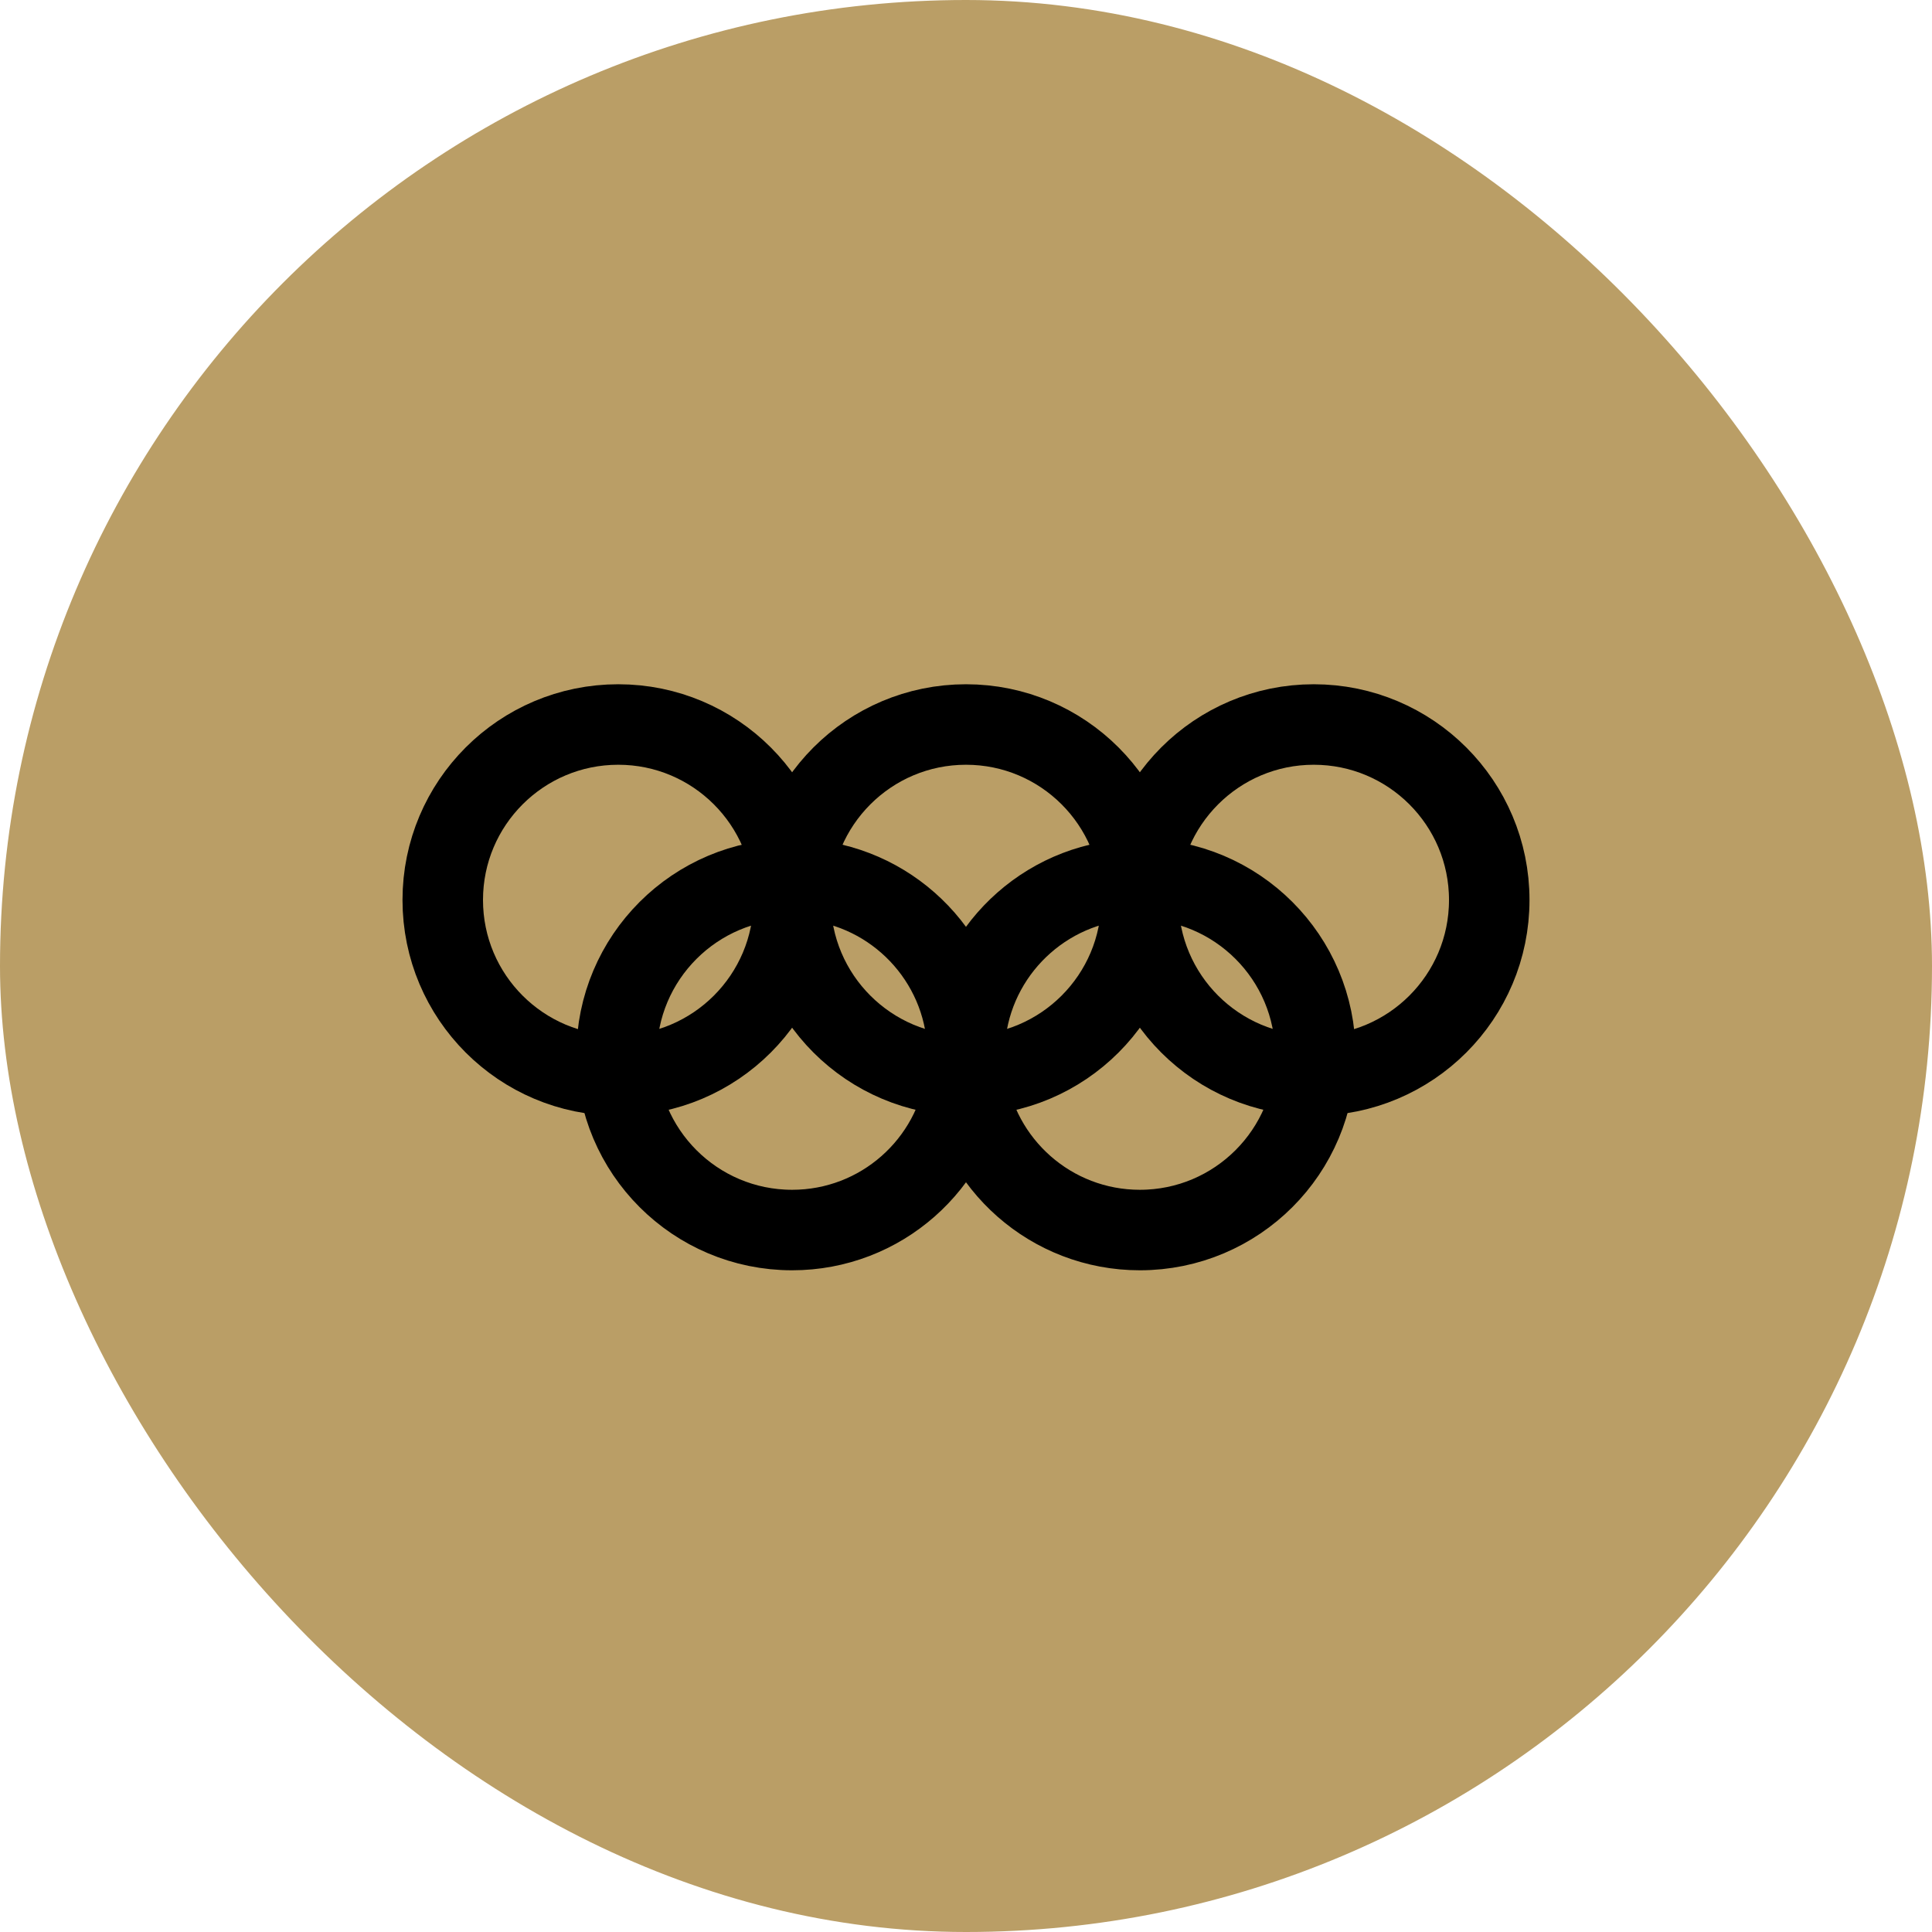 <svg xmlns="http://www.w3.org/2000/svg" width="48" height="48" fill="none"><rect width="48" height="48" fill="#BA9E66" rx="24"/><path stroke="#000" stroke-width="2" d="M15.36 26.72c2.408 0 4.36-1.952 4.36-4.36 0-2.408-1.952-4.36-4.36-4.36-2.408 0-4.36 1.952-4.36 4.36 0 2.408 1.952 4.36 4.36 4.36Z"/><path stroke="#000" stroke-width="2" d="M24 26.72c2.408 0 4.36-1.952 4.36-4.36 0-2.408-1.952-4.36-4.36-4.36-2.408 0-4.36 1.952-4.36 4.36 0 2.408 1.952 4.36 4.36 4.36Z"/><path stroke="#000" stroke-width="2" d="M32.64 26.72c2.408 0 4.36-1.952 4.36-4.36 0-2.408-1.952-4.36-4.36-4.36-2.408 0-4.36 1.952-4.36 4.36 0 2.408 1.952 4.36 4.36 4.36Z"/><path stroke="#000" stroke-width="2" d="M19.68 30.56c2.207 0 4.031-1.639 4.32-3.767.289 2.127 2.113 3.767 4.32 3.767 2.408 0 4.36-1.952 4.36-4.36 0-2.408-1.952-4.36-4.36-4.36-2.207 0-4.031 1.639-4.32 3.767-.289-2.127-2.113-3.767-4.32-3.767-2.408 0-4.36 1.952-4.36 4.36 0 2.408 1.952 4.36 4.36 4.36Z"/></svg>